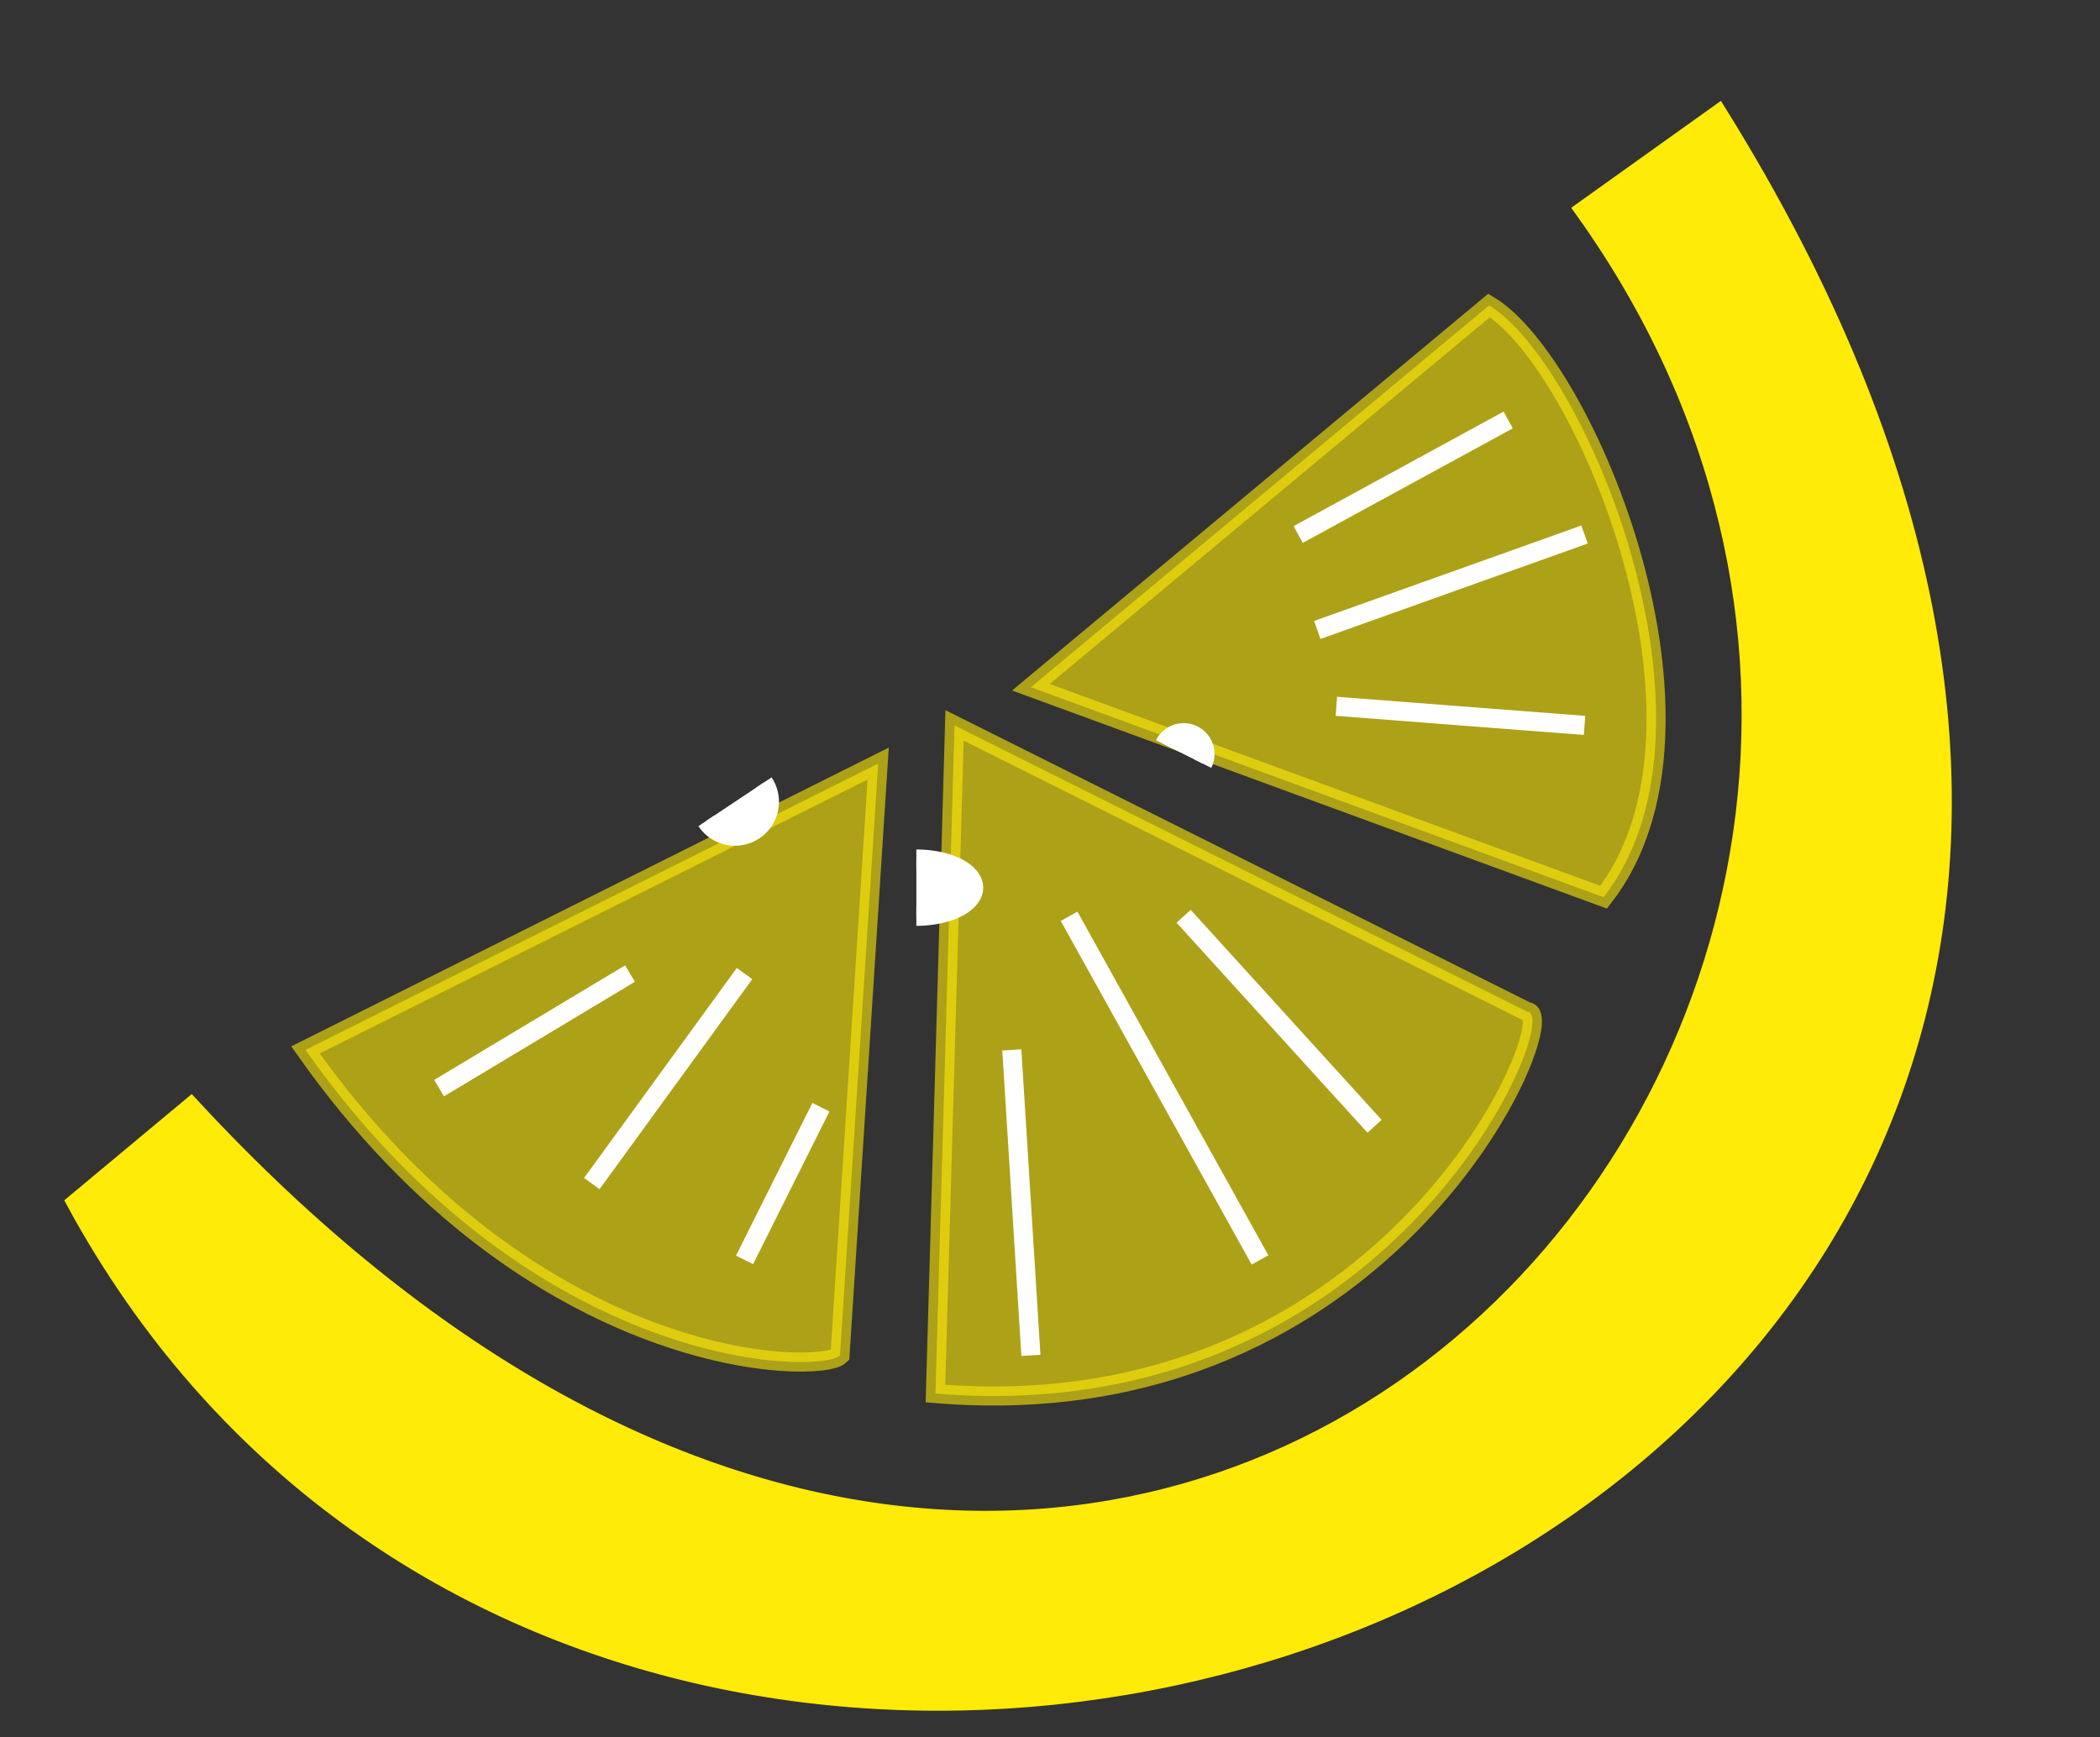 <svg viewBox='0 0 110 91' xmlns='http://www.w3.org/2000/svg'>
  <rect x="0" y="0" width="110" height="91" fill="#333333" stroke="none"/>
  <g fill='#FFEB07' stroke='#FFEB07'>
    <path d='M46,40l-30,15c12,17,27,17,28,16zM50,38l-1,35c24,2,33-20,31-20zM54,36l30,11c7-9-1-28-6-31z' opacity="0.6"/>
    <path d='M10,58c50,54,103-5,73-47l7-5c46,74-56,112-86,57z'/>
  </g>
  <path d='M23,57l10-6M31,62l8-11M39,66l4-8M54,71l-1-16M66,66l-10-18M72,59l-10-11M83,38l-13-1M83,28l-14,5M79,22l-11,6M40,41a1,1,0,1,1-3,2M48,48a2,1,0,1,0,0-3M63,40a1,1,0,1,0-2-1' fill='#FFF' stroke='#FFF'/>
</svg>
